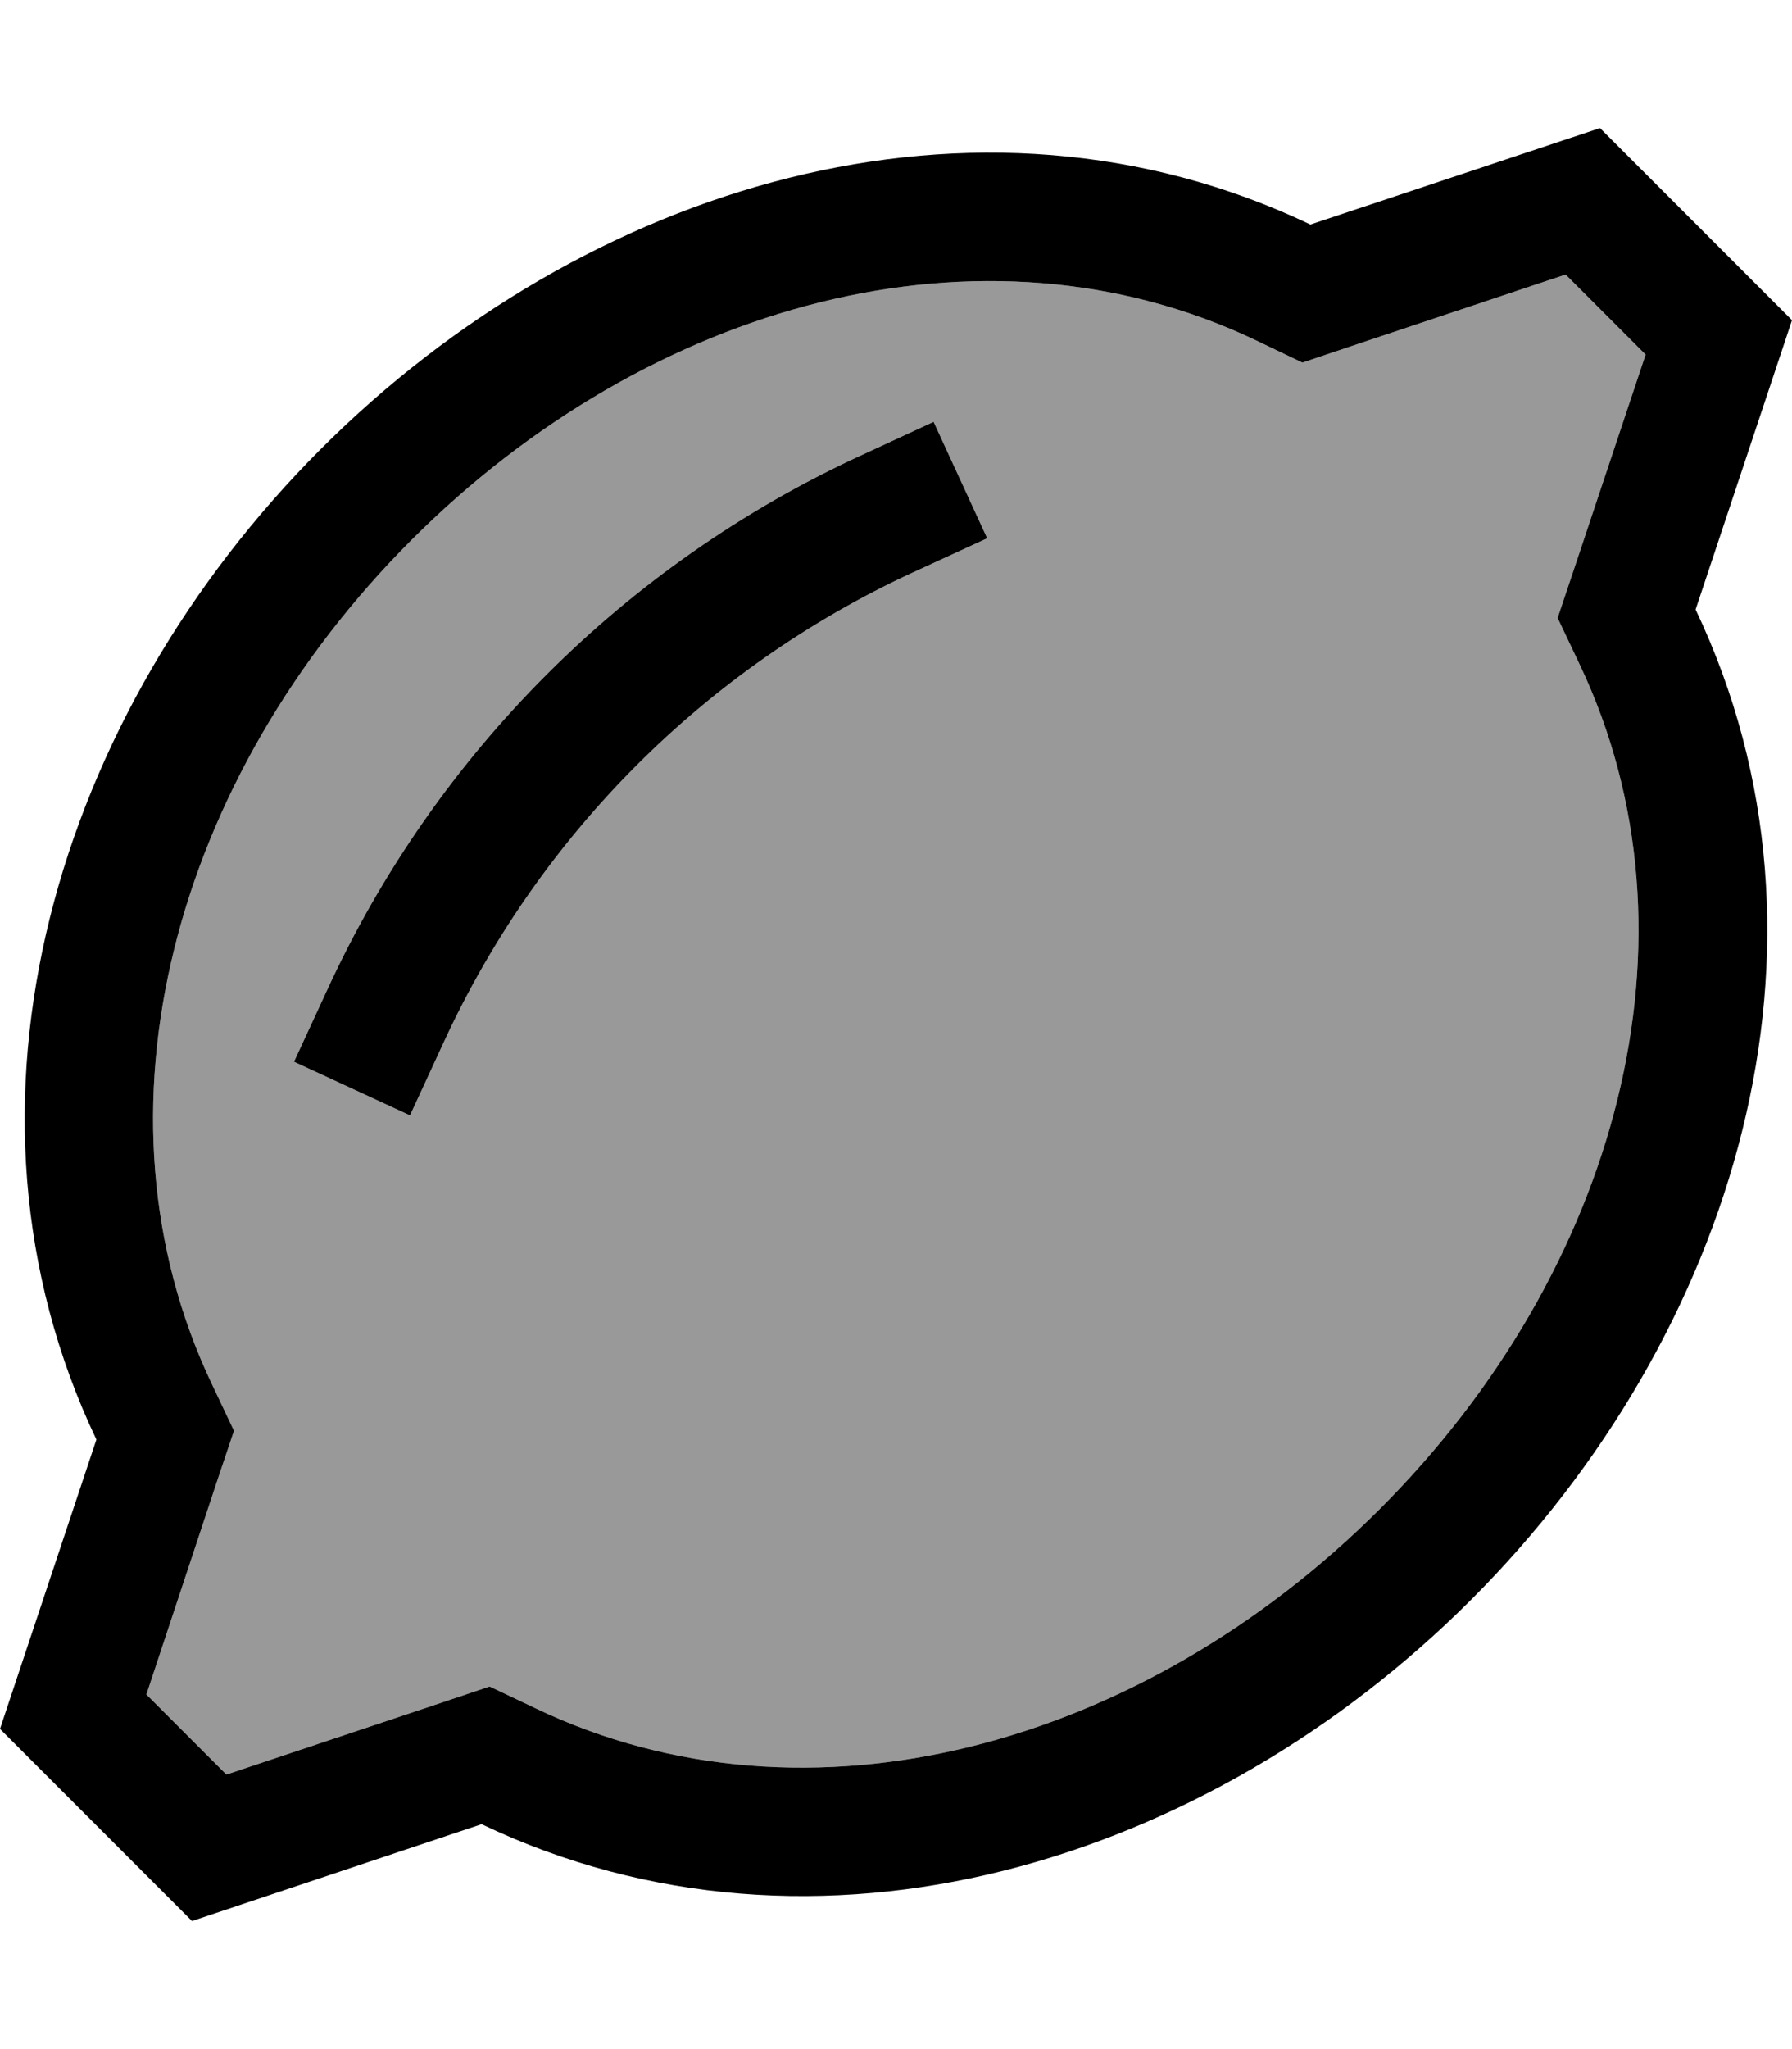 <svg xmlns="http://www.w3.org/2000/svg" viewBox="0 0 448 512"><!--! Font Awesome Pro 6.7.2 by @fontawesome - https://fontawesome.com License - https://fontawesome.com/license (Commercial License) Copyright 2024 Fonticons, Inc. --><defs><style>.fa-secondary{opacity:.4}</style></defs><path class="fa-secondary" d="M36.6 423.4l20 20 53.6-17.9 12.2-4.1 11.6 5.5c68.2 32.5 151.7 9.4 211-49.9s82.3-142.9 49.9-211l-5.5-11.6 4.1-12.2 17.9-53.6-20-20L337.8 86.5l-12.2 4.1L313.9 85c-68.2-32.5-151.7-9.4-211 49.9S20.6 277.8 53 345.9l5.5 11.6-4.1 12.2L36.6 423.4zM73.5 265.3l8.5-18.4c27.1-58.7 74.3-105.9 133-133l18.4-8.5 13.4 29.1L228.3 143c-51.8 23.9-93.4 65.5-117.3 117.3l-8.5 18.4L73.5 265.3z"/><path class="fa-primary" d="M448 80l-24.1 72.3c39.8 83.7 9.9 181.4-56.1 247.4s-163.7 96-247.4 56.1L48 480 0 432l24.1-72.3C-15.7 276 14.2 178.2 80.2 112.2s163.7-96 247.4-56.1L400 32l48 48zM110.2 425.5l12.2-4.1 11.6 5.5c68.2 32.5 151.7 9.4 211-49.9s82.3-142.9 49.9-211l-5.5-11.6 4.1-12.2 17.9-53.6-20-20L337.8 86.5l-12.2 4.1L313.9 85c-68.2-32.5-151.7-9.4-211 49.9S20.6 277.8 53 345.9l5.5 11.6-4.1 12.2L36.6 423.4l20 20 53.6-17.9zM228.3 143c-51.8 23.9-93.4 65.5-117.3 117.3l-8.5 18.4L73.5 265.3l8.5-18.4c27.1-58.7 74.3-105.9 133-133l18.4-8.5 13.4 29.1L228.3 143z"/></svg>